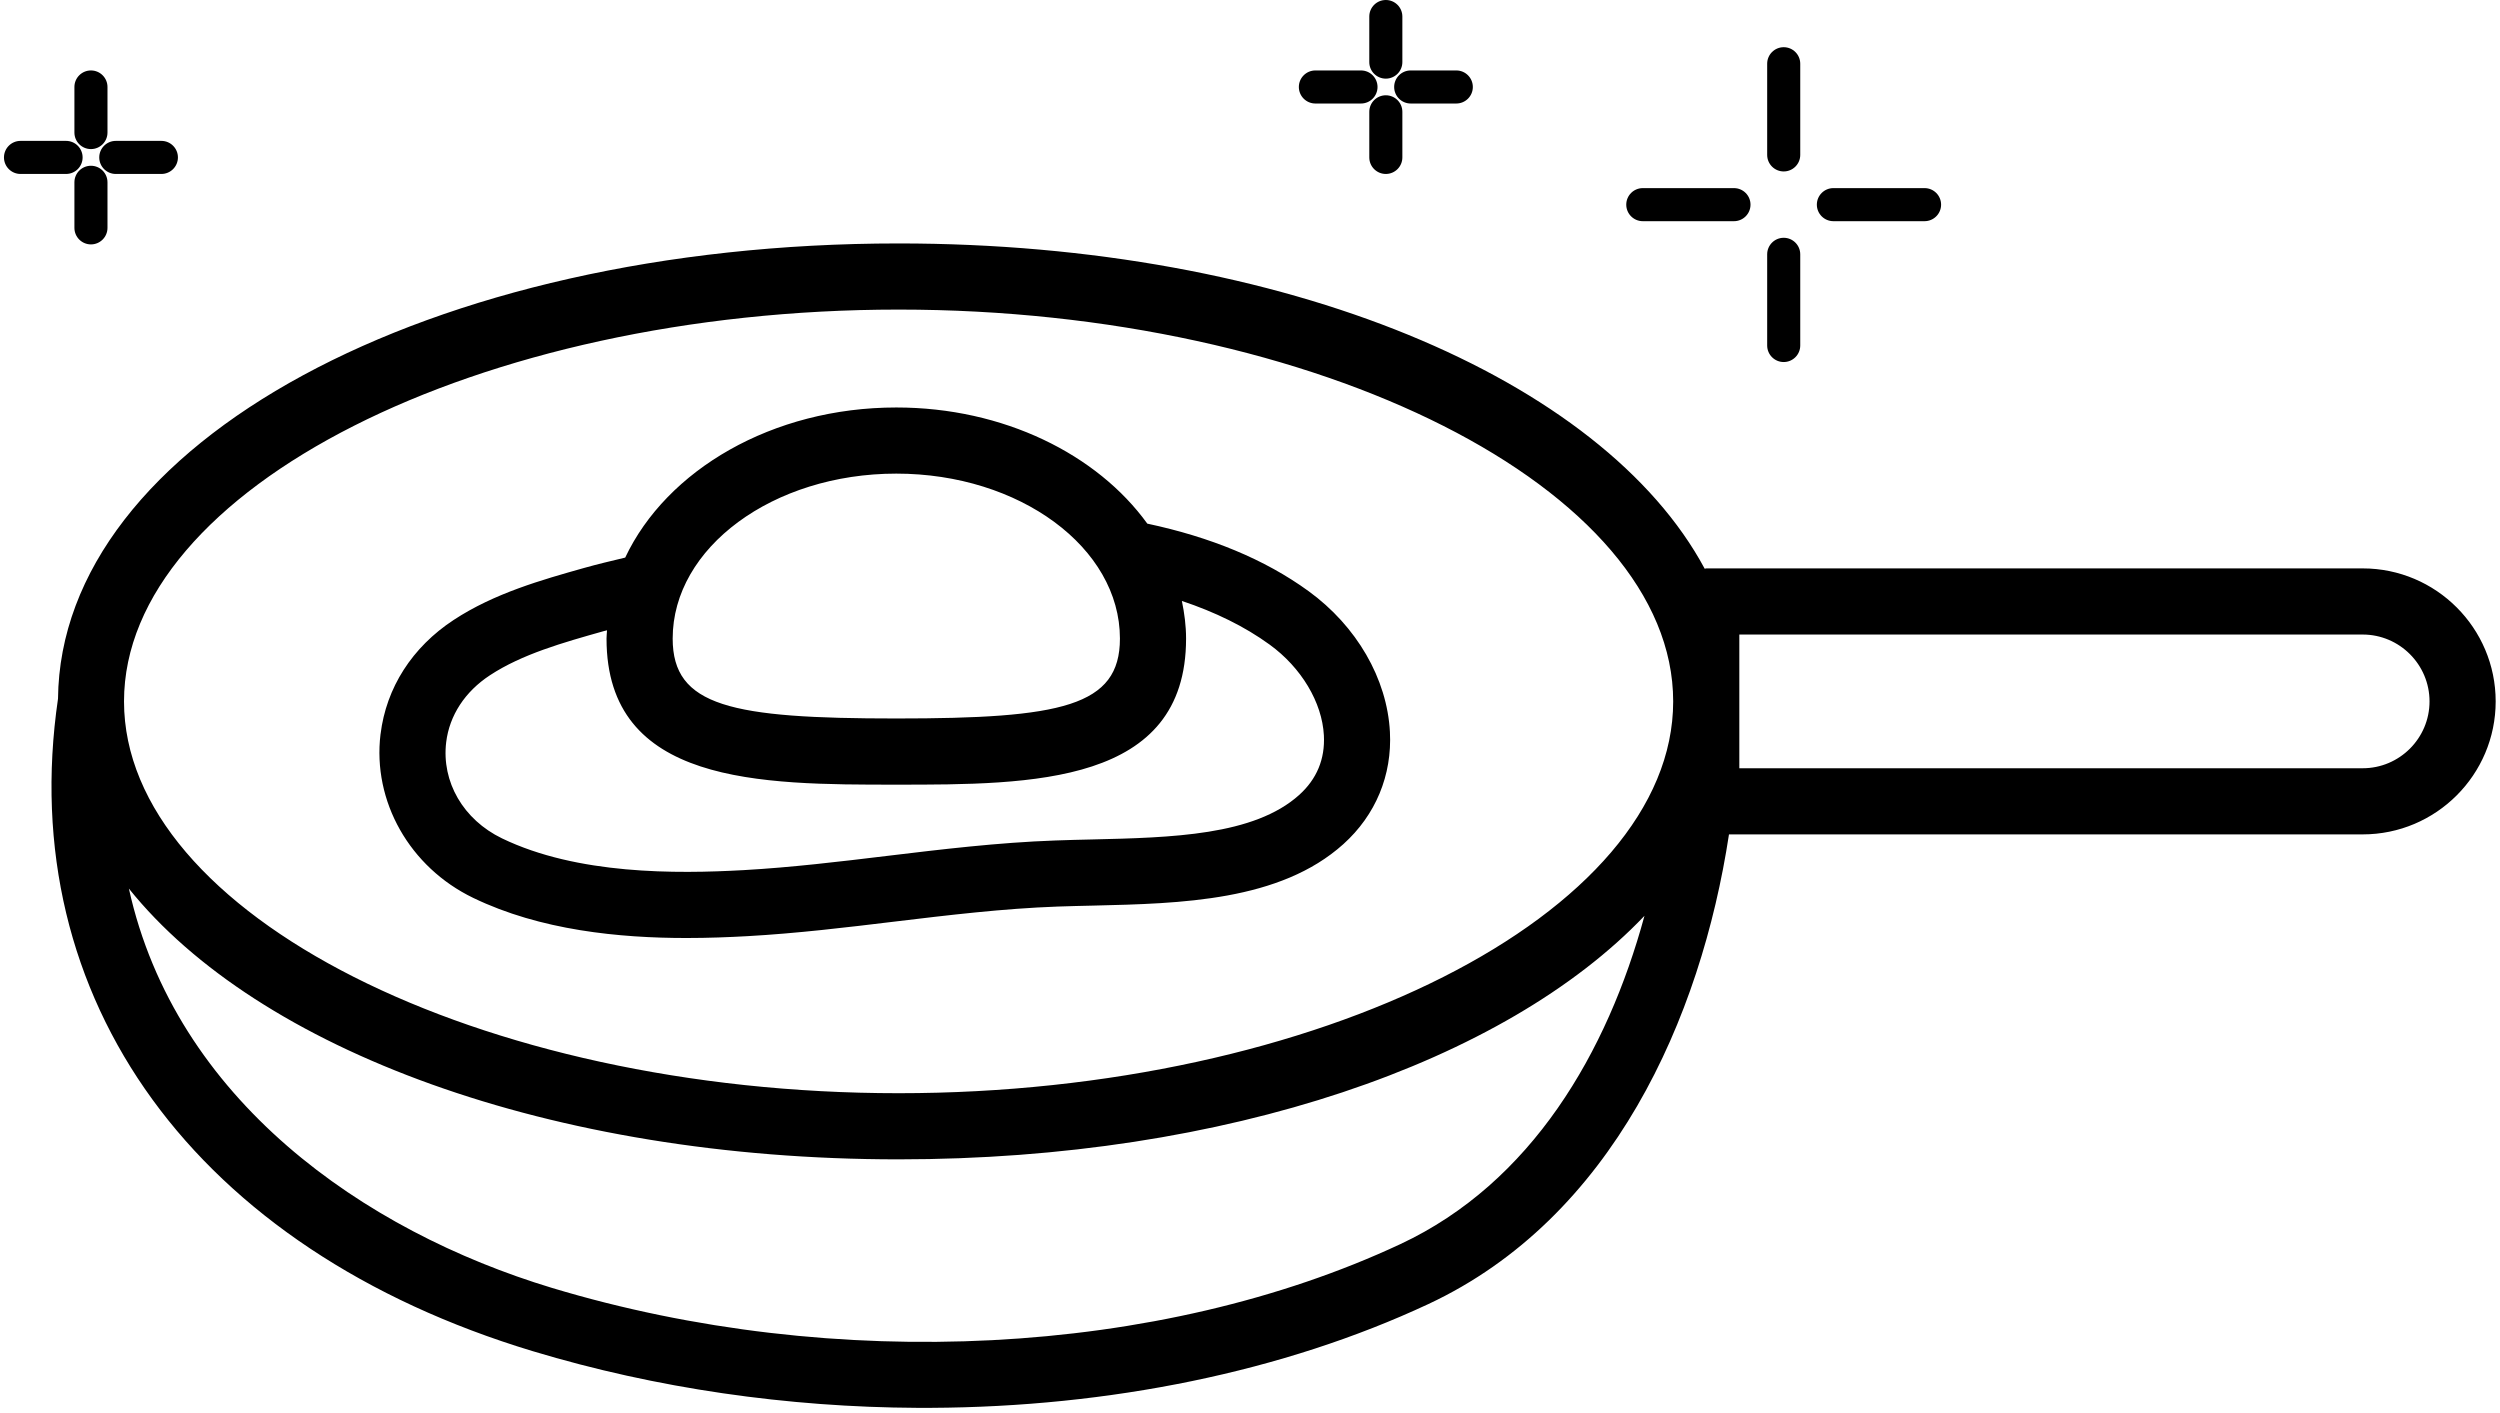 <?xml version="1.0" encoding="UTF-8"?>
<svg xmlns="http://www.w3.org/2000/svg" clip-rule="evenodd" fill-rule="evenodd" stroke-linejoin="round" stroke-miterlimit="2" viewBox="0 0 315 178" width="315" height="178">
  <path d="m41.784-0c.276 0 .5.224.5.5v1.378c0 .276-.224.5-.5.5s-.5-.224-.5-.5v-1.378c0-.276.224-.5.5-.5zm-14.163 42.57c-3.918-.019-7.891-.585-11.629-1.713-10.196-3.079-15.69-10.636-14.358-19.729.076-7.726 11.211-13.767 25.417-13.767 11.683 0 21.287 4.087 24.375 9.836.016-.001.03-.01.047-.01h19.849c2.218 0 4.021 1.804 4.021 4.022 0 2.217-1.803 4.021-4.021 4.021h-19.162c-.849 5.573-3.53 11.602-9.09 14.202-4.391 2.052-9.655 3.112-15.039 3.138zm-.57-9.514c12.697 0 23.422-5.426 23.422-11.847 0-6.422-10.725-11.848-23.422-11.848-12.696 0-23.421 5.426-23.421 11.848 0 6.421 10.725 11.847 23.421 11.847zm12.392-15.185c1.459 1.059 2.38 2.65 2.465 4.26.069 1.309-.431 2.514-1.407 3.393-1.918 1.726-4.913 1.796-7.556 1.859-.366.009-.728.016-1.083.029-1.644.059-3.321.261-4.942.456-1.445.175-2.94.355-4.438.439-.558.031-1.182.056-1.844.056-2.027 0-4.417-.231-6.449-1.213-1.922-.928-3.049-2.919-2.803-4.95 0-.001 0-.001.001-.001.171-1.403.956-2.63 2.211-3.453 1.229-.808 2.672-1.214 3.945-1.573.414-.117.828-.213 1.242-.313 1.248-2.646 4.446-4.539 8.197-4.539 3.244 0 6.076 1.417 7.59 3.512 1.906.406 3.544 1.075 4.871 2.038zm-12.461-3.55c-3.728 0-6.762 2.238-6.762 4.988 0 2.051 1.771 2.416 6.762 2.416s6.762-.365 6.762-2.416c0-2.75-3.033-4.988-6.762-4.988zm12.181 9.717c.534-.48.786-1.087.748-1.803-.053-.997-.682-2.049-1.642-2.745-.757-.55-1.649-.983-2.652-1.319.077.371.127.75.127 1.138 0 4.417-4.655 4.417-8.762 4.417s-8.762 0-8.762-4.417c0-.084.011-.167.015-.25-.03.008-.062.014-.093.023-1.245.351-2.475.698-3.447 1.336-.755.495-1.224 1.214-1.323 2.022-.146 1.202.517 2.344 1.687 2.91 2.278 1.1 5.262 1.075 7.312.96 1.434-.081 2.896-.256 4.31-.427 1.662-.2 3.381-.408 5.11-.469.362-.014.733-.022 1.107-.031 2.408-.057 4.898-.116 6.265-1.345zm3.059 13.582c3.971-1.857 6.263-5.803 7.383-9.928-4.204 4.413-12.627 7.364-22.554 7.364-10.531 0-19.372-3.322-23.274-8.188 1.405 6.368 7.084 10.35 12.793 12.075 8.554 2.58 18.383 2.076 25.652-1.323zm29.1-14.39c1.114 0 2.021-.907 2.021-2.021 0-1.115-.907-2.022-2.021-2.022h-18.849v4.043zm-71.322-18.47c0-.276.224-.5.5-.5h1.378c.276 0 .5.224.5.5s-.224.5-.5.5h-1.378c-.276 0-.5-.224-.5-.5zm55.317 1.928c-.276 0-.5-.224-.5-.5s.224-.5.5-.5h2.757c.276 0 .5.224.5.5s-.224.5-.5.5zm-13.281-4.058c0-.276.224-.5.5-.5h1.379c.276 0 .5.224.5.5s-.224.5-.5.5h-1.379c-.276 0-.5-.224-.5-.5zm-39.406 1.878c-.276 0-.5-.224-.5-.5v-1.378c0-.276.224-.5.5-.5s.5.224.5.5v1.378c0 .276-.224.5-.5.5zm46.924 2.18c-.276 0-.5-.224-.5-.5s.224-.5.5-.5h2.757c.276 0 .5.224.5.5s-.224.5-.5.5zm-46.673-1.928c0-.276.224-.5.5-.5h1.379c.276 0 .5.224.5.5s-.224.5-.5.5h-1.379c-.276 0-.5-.224-.5-.5zm50.934.424c-.276 0-.5-.224-.5-.5v-2.757c0-.276.224-.5.5-.5s.5.224.5.5v2.757c0 .276-.224.5-.5.5zm-12.031-2.303c.276 0 .5.224.5.5v1.379c0 .276-.224.5-.5.5s-.5-.224-.5-.5v-1.379c0-.276.224-.5.5-.5zm12.031 8.066c-.276 0-.5-.224-.5-.5v-2.757c0-.276.224-.5.5-.5s.5.224.5.5v2.757c0 .276-.224.5-.5.5zm-51.185-5.935c.276 0 .5.224.5.5v1.378c0 .276-.224.5-.5.5s-.5-.224-.5-.5v-1.378c0-.276.224-.5.5-.5zm37.024-1.882c-.276 0-.5-.224-.5-.5s.224-.5.5-.5h1.379c.276 0 .5.224.5.5s-.224.5-.5.5z" transform="matrix(4.167 0 0 4.167 .5 0)"></path>
</svg>
